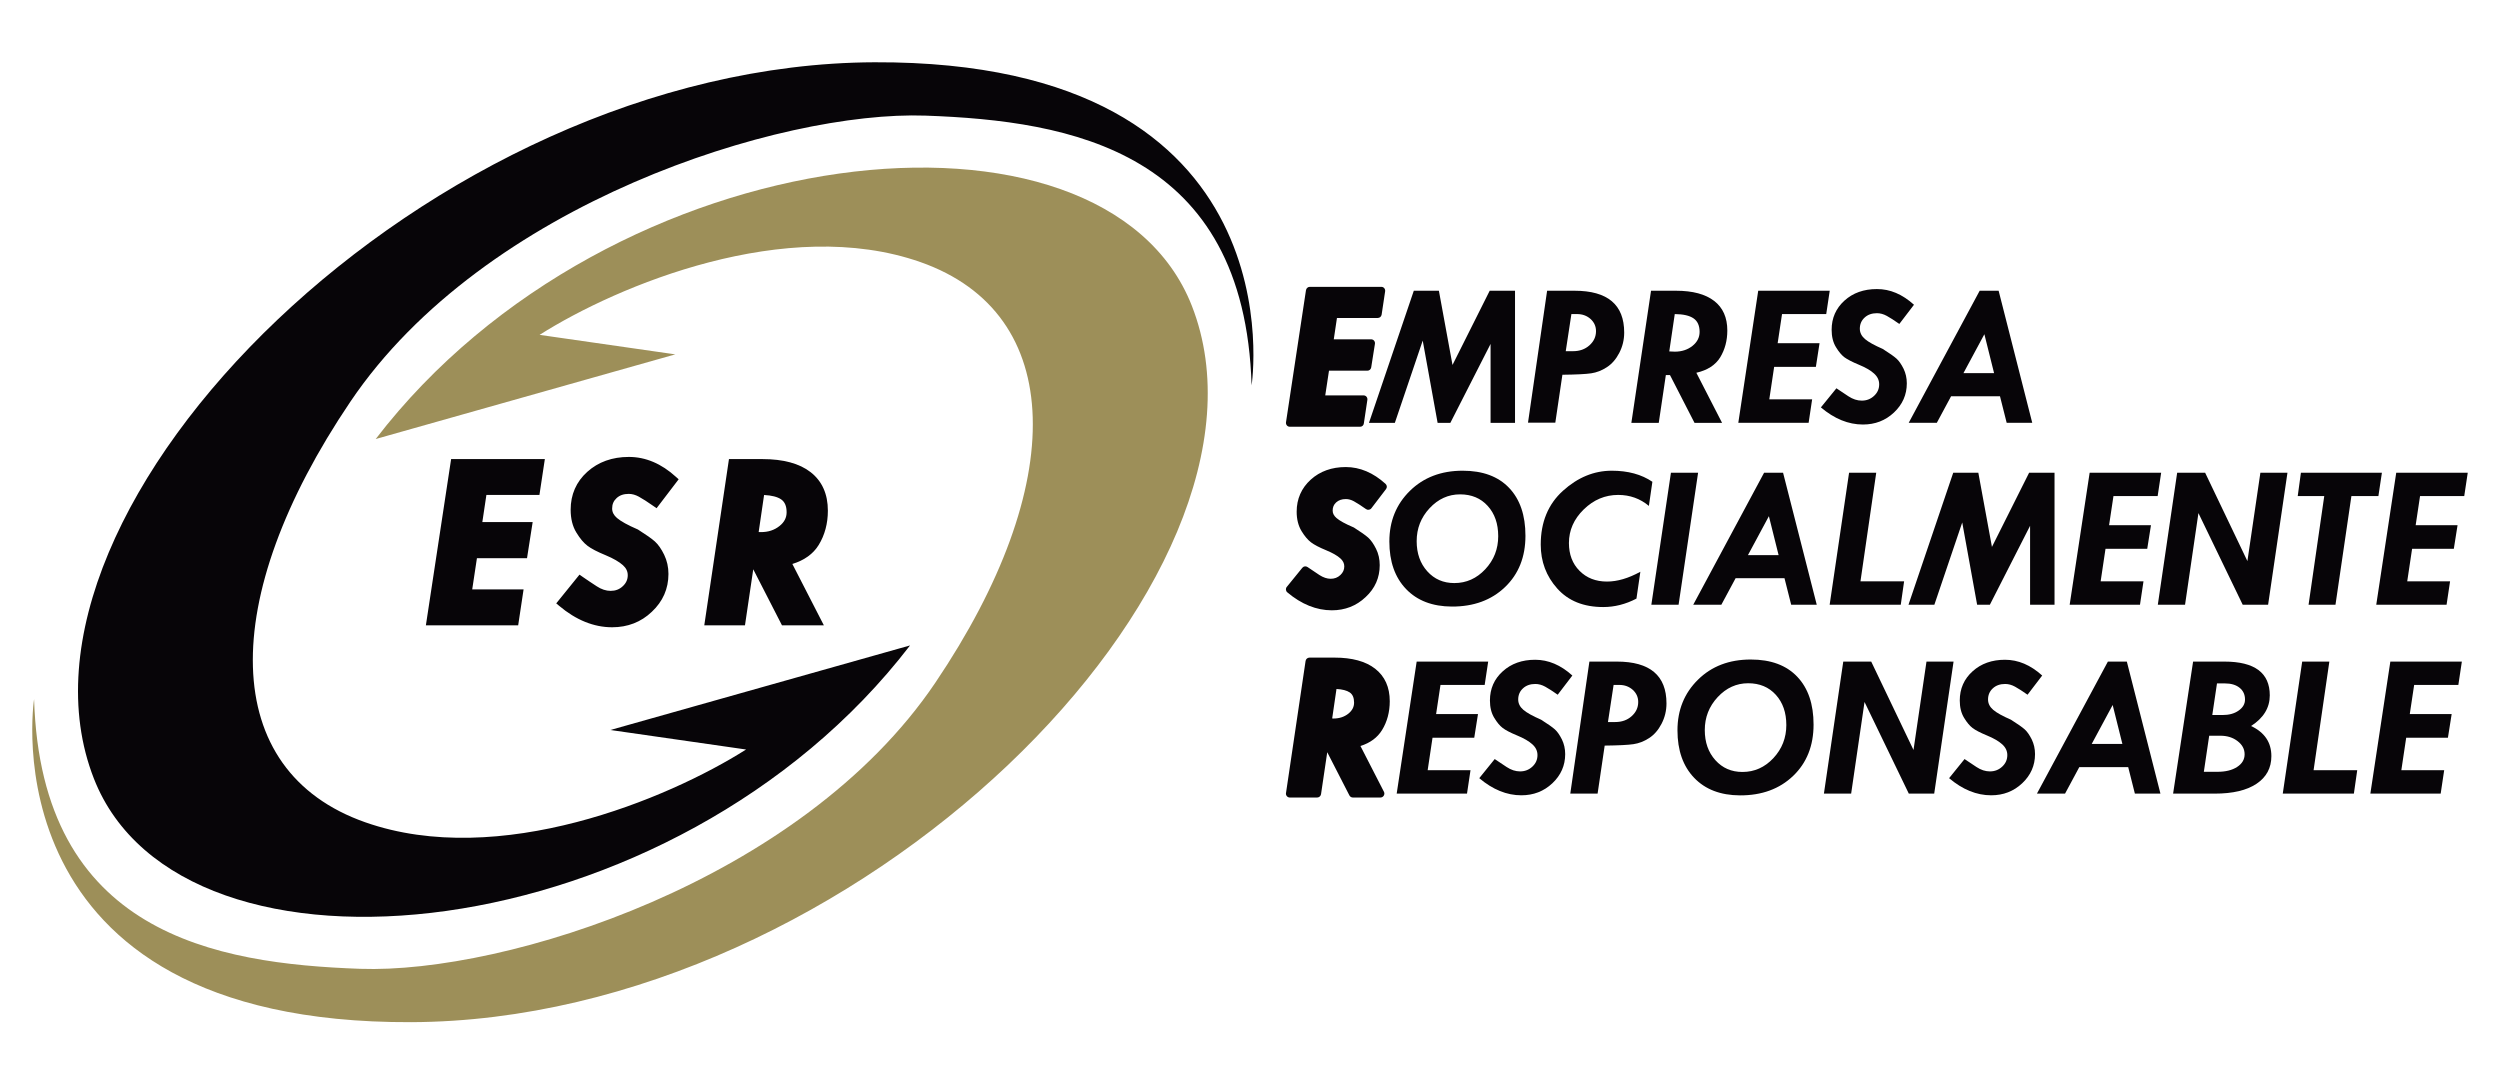 <?xml version="1.0" encoding="utf-8"?>
<!-- Generator: Adobe Illustrator 25.0.1, SVG Export Plug-In . SVG Version: 6.00 Build 0)  -->
<svg version="1.1" id="Capa_1" xmlns="http://www.w3.org/2000/svg" xmlns:xlink="http://www.w3.org/1999/xlink" x="0px" y="0px"
	 viewBox="0 0 313.94 136.17" style="enable-background:new 0 0 313.94 136.17;" xml:space="preserve">
<style type="text/css">
	.st0{fill:#070508;}
	.st1{fill:#9D8F59;}
</style>
<g>
	<g>
		<g>
			<path class="st0" d="M76.65,91.67c0,0,0,0,17.04,2.45c-9.85,6.24-31.03,15.04-47.82,9.14C27.52,96.82,27.22,75.29,44,50.44
				c16.81-24.9,54.01-36.56,72.22-35.92c18.22,0.65,40.07,4.4,40.95,33.87c0,0,6.32-40.77-47.35-40.57
				C53.93,8.03-1.5,63.79,11.79,97.77c11,28.12,72.95,21.76,102.49-16.72L76.65,91.67z"/>
		</g>
		<g>
			<path class="st1" d="M84.8,44.5c0,0,0,0-17.04-2.45c9.85-6.24,31.03-15.03,47.82-9.14c18.34,6.44,18.65,27.98,1.87,52.83
				c-16.81,24.9-54.01,36.56-72.22,35.92c-18.22-0.65-40.07-4.4-40.95-33.87c0,0-6.32,40.77,47.35,40.57
				c55.9-0.21,111.33-55.97,98.04-89.95c-11-28.12-72.95-21.76-102.49,16.72L84.8,44.5z"/>
		</g>
		<g>
			<g>
				<path class="st0" d="M57.07,58.14h10.78l-0.53,3.52h-6.66L60,66.05h6.32l-0.56,3.56h-6.29l-0.74,4.9h6.45l-0.53,3.53H54.05
					L57.07,58.14z"/>
				<path class="st0" d="M65.07,78.53H53.48l3.17-20.88h11.77l-0.68,4.5h-6.66l-0.51,3.41h6.32l-0.71,4.54h-6.29l-0.59,3.91h6.45
					L65.07,78.53z M54.62,77.55h9.6L64.61,75h-6.45l0.88-5.88h6.3l0.4-2.58h-6.31l0.81-5.38h6.66l0.38-2.54h-9.79L54.62,77.55z"/>
			</g>
			<g>
				<path class="st0" d="M84.57,60.24l-2.21,2.9c-0.76-0.54-1.39-0.94-1.89-1.21c-0.5-0.27-1-0.41-1.49-0.41
					c-0.76,0-1.38,0.22-1.86,0.66c-0.48,0.44-0.72,1-0.72,1.67c0,0.6,0.26,1.12,0.78,1.56c0.52,0.44,1.41,0.94,2.68,1.49
					c1.01,0.64,1.7,1.12,2.08,1.46c0.37,0.34,0.72,0.84,1.05,1.52c0.33,0.67,0.49,1.41,0.49,2.21c0,1.72-0.64,3.18-1.93,4.39
					c-1.29,1.21-2.85,1.81-4.68,1.81c-2.19,0-4.3-0.86-6.34-2.58l2.33-2.88c0.53,0.36,1.13,0.77,1.8,1.21
					c0.68,0.44,1.35,0.66,2.02,0.66c0.73,0,1.35-0.24,1.86-0.72c0.52-0.48,0.77-1.06,0.77-1.74c0-0.62-0.26-1.16-0.77-1.62
					c-0.51-0.46-1.28-0.91-2.3-1.33c-1.02-0.42-1.75-0.8-2.18-1.12c-0.43-0.32-0.86-0.84-1.29-1.54c-0.43-0.7-0.64-1.57-0.64-2.61
					c0-1.77,0.64-3.23,1.93-4.4c1.29-1.16,2.92-1.74,4.89-1.74C80.96,57.86,82.82,58.66,84.57,60.24z"/>
				<path class="st0" d="M76.87,78.77c-2.3,0-4.54-0.91-6.65-2.69l-0.37-0.31l2.92-3.61l0.37,0.26c0.51,0.36,1.12,0.76,1.79,1.2
					c0.59,0.39,1.18,0.58,1.75,0.58c0.6,0,1.11-0.19,1.53-0.59c0.42-0.39,0.62-0.84,0.62-1.38c0-0.48-0.2-0.89-0.61-1.26
					c-0.47-0.42-1.19-0.84-2.15-1.24c-1.07-0.44-1.82-0.83-2.28-1.18c-0.48-0.36-0.95-0.91-1.41-1.67
					c-0.48-0.78-0.72-1.74-0.72-2.87c0-1.9,0.7-3.51,2.09-4.76c1.38-1.24,3.13-1.87,5.22-1.87c2.1,0,4.09,0.84,5.92,2.51l0.33,0.3
					l-2.77,3.63l-0.39-0.27c-0.74-0.52-1.36-0.92-1.84-1.18c-0.42-0.23-0.85-0.35-1.26-0.35c-0.64,0-1.14,0.17-1.53,0.53
					c-0.38,0.35-0.56,0.77-0.56,1.31c0,0.45,0.2,0.84,0.61,1.19c0.48,0.41,1.34,0.89,2.55,1.41l0.07,0.03
					c1.04,0.66,1.74,1.15,2.14,1.51c0.42,0.38,0.81,0.94,1.16,1.66c0.36,0.74,0.54,1.55,0.54,2.42c0,1.85-0.7,3.45-2.09,4.75
					C80.5,78.12,78.82,78.77,76.87,78.77z M71.22,75.63c1.82,1.43,3.72,2.16,5.65,2.16c1.72,0,3.13-0.55,4.34-1.68
					c1.2-1.12,1.78-2.44,1.78-4.03c0-0.72-0.15-1.39-0.44-1.99c-0.3-0.61-0.62-1.07-0.94-1.37c-0.35-0.31-1.01-0.78-1.98-1.39
					c-1.3-0.57-2.21-1.07-2.76-1.55c-0.63-0.54-0.95-1.19-0.95-1.93c0-0.82,0.3-1.5,0.88-2.04c0.57-0.52,1.31-0.79,2.19-0.79
					c0.58,0,1.16,0.16,1.73,0.47c0.42,0.23,0.94,0.56,1.55,0.97l1.65-2.16c-1.55-1.3-3.2-1.96-4.92-1.96
					c-1.84,0-3.37,0.54-4.56,1.62c-1.19,1.07-1.77,2.39-1.77,4.03c0,0.94,0.19,1.74,0.57,2.36c0.4,0.65,0.79,1.12,1.16,1.4
					c0.39,0.3,1.09,0.65,2.07,1.06c1.08,0.45,1.88,0.92,2.44,1.42c0.61,0.56,0.93,1.23,0.93,1.98c0,0.82-0.31,1.52-0.93,2.09
					c-0.61,0.57-1.35,0.85-2.2,0.85c-0.76,0-1.53-0.25-2.28-0.74c-0.53-0.34-1.01-0.66-1.44-0.96L71.22,75.63z"/>
			</g>
			<g>
				<path class="st0" d="M91.95,58.14h3.77c2.52,0,4.43,0.51,5.75,1.54c1.32,1.03,1.98,2.51,1.98,4.45c0,1.53-0.36,2.87-1.07,4.04
					c-0.72,1.17-1.92,1.94-3.6,2.33l3.87,7.55H98.5l-3.69-7.2h-0.62l-1.06,7.2H89L91.95,58.14z M95.54,61.65l-0.83,5.62l0.83,0.03
					c1.04,0,1.92-0.29,2.65-0.87c0.72-0.58,1.08-1.28,1.08-2.11c0-0.94-0.3-1.62-0.91-2.04C97.76,61.88,96.81,61.66,95.54,61.65z"/>
				<path class="st0" d="M103.46,78.53H98.2l-3.61-7.04l-1.04,7.04h-5.11l3.1-20.88h4.2c2.62,0,4.65,0.55,6.05,1.64
					c1.44,1.12,2.17,2.75,2.17,4.84c0,1.61-0.39,3.06-1.15,4.3c-0.69,1.13-1.81,1.93-3.31,2.39L103.46,78.53z M98.8,77.55h3.06
					l-3.8-7.4l0.62-0.14c1.57-0.36,2.64-1.04,3.29-2.1c0.67-1.08,1-2.36,1-3.78c0-1.8-0.59-3.13-1.79-4.06
					c-1.22-0.95-3.06-1.43-5.45-1.43h-3.35l-2.81,18.92h3.13l1.06-7.2h1.34L98.8,77.55z M95.54,67.8l-1.4-0.05l0.97-6.59l0.43,0
					c1.39,0.01,2.4,0.25,3.1,0.72c0.75,0.51,1.12,1.33,1.12,2.44c0,0.98-0.43,1.82-1.27,2.5C97.69,67.47,96.69,67.8,95.54,67.8z
					 M95.27,66.81l0.29,0.01c0.92,0,1.68-0.25,2.32-0.76c0.61-0.48,0.9-1.05,0.9-1.73c0-0.78-0.23-1.31-0.7-1.63
					c-0.46-0.31-1.17-0.49-2.13-0.54L95.27,66.81z"/>
			</g>
		</g>
	</g>
	<g>
		<g>
			<g>
				<path class="st0" d="M164.48,36.51h8.98l-0.44,2.93h-5.55l-0.55,3.66h5.26l-0.47,2.97h-5.24l-0.61,4.08h5.38l-0.44,2.94h-8.83
					L164.48,36.51z"/>
				<path class="st0" d="M170.8,53.59h-8.83c-0.14,0-0.28-0.06-0.37-0.17c-0.09-0.11-0.13-0.25-0.11-0.39L164,36.44
					c0.04-0.24,0.24-0.42,0.48-0.42h8.98c0.14,0,0.28,0.06,0.37,0.17c0.09,0.11,0.13,0.25,0.11,0.39l-0.44,2.93
					c-0.04,0.24-0.24,0.42-0.49,0.42h-5.12l-0.4,2.68h4.69c0.14,0,0.28,0.06,0.37,0.17c0.09,0.11,0.13,0.25,0.11,0.39l-0.47,2.97
					c-0.04,0.24-0.24,0.41-0.48,0.41h-4.82l-0.47,3.1h4.81c0.14,0,0.28,0.06,0.37,0.17s0.13,0.25,0.11,0.39l-0.44,2.94
					C171.25,53.41,171.04,53.59,170.8,53.59z M162.54,52.61h7.84l0.3-1.96h-4.81c-0.14,0-0.28-0.06-0.37-0.17
					c-0.09-0.11-0.13-0.25-0.11-0.39l0.61-4.08c0.04-0.24,0.24-0.42,0.49-0.42h4.82l0.31-1.99h-4.69c-0.14,0-0.28-0.06-0.37-0.17
					s-0.13-0.25-0.11-0.39l0.55-3.66c0.04-0.24,0.24-0.42,0.49-0.42h5.13l0.29-1.95h-7.99L162.54,52.61z"/>
			</g>
			<g>
				<path class="st0" d="M177.54,36.51h3.15l1.71,9.32l4.67-9.32h3.18V53.1h-3.07v-9.91l-5.05,9.91h-1.6l-1.87-10.33l-3.5,10.33
					h-3.25L177.54,36.51z"/>
			</g>
			<g>
				<path class="st0" d="M194.28,36.51h3.45c4.15,0,6.23,1.75,6.23,5.25c0,0.92-0.21,1.77-0.62,2.56c-0.41,0.79-0.93,1.39-1.57,1.8
					c-0.63,0.41-1.28,0.66-1.96,0.76c-0.67,0.1-1.88,0.16-3.61,0.18l-0.89,6.02h-3.43L194.28,36.51z M197.33,39.44l-0.71,4.66h0.92
					c0.82,0,1.5-0.24,2.05-0.73c0.55-0.49,0.83-1.08,0.83-1.79c0-0.6-0.23-1.11-0.68-1.52c-0.46-0.41-1.02-0.62-1.69-0.62H197.33z"
					/>
			</g>
			<g>
				<path class="st0" d="M207.33,36.51h3.14c2.1,0,3.69,0.43,4.79,1.28c1.1,0.85,1.65,2.09,1.65,3.71c0,1.27-0.3,2.39-0.89,3.37
					c-0.6,0.97-1.6,1.62-3,1.94l3.23,6.29h-3.46l-3.08-6h-0.52l-0.89,6h-3.44L207.33,36.51z M210.31,39.44l-0.69,4.69l0.7,0.03
					c0.87,0,1.6-0.24,2.21-0.72c0.6-0.48,0.9-1.07,0.9-1.76c0-0.78-0.25-1.35-0.76-1.7C212.16,39.63,211.38,39.45,210.31,39.44z"/>
			</g>
			<g>
				<path class="st0" d="M220.79,36.51h8.98l-0.44,2.93h-5.55l-0.55,3.66h5.26l-0.46,2.97h-5.24l-0.61,4.08h5.38l-0.44,2.94h-8.83
					L220.79,36.51z"/>
			</g>
			<g>
				<path class="st0" d="M240.35,38.27l-1.84,2.41c-0.63-0.45-1.16-0.78-1.57-1.01c-0.42-0.23-0.83-0.34-1.24-0.34
					c-0.63,0-1.15,0.18-1.55,0.55c-0.4,0.37-0.6,0.83-0.6,1.4c0,0.5,0.22,0.93,0.65,1.3c0.43,0.37,1.18,0.78,2.23,1.24
					c0.84,0.53,1.42,0.94,1.73,1.22c0.31,0.28,0.6,0.7,0.88,1.26c0.27,0.56,0.41,1.17,0.41,1.84c0,1.43-0.54,2.65-1.61,3.66
					c-1.07,1.01-2.37,1.51-3.9,1.51c-1.83,0-3.59-0.72-5.28-2.15l1.95-2.4c0.44,0.3,0.94,0.64,1.5,1c0.56,0.37,1.12,0.55,1.68,0.55
					c0.61,0,1.12-0.2,1.55-0.6c0.43-0.4,0.64-0.88,0.64-1.45c0-0.51-0.21-0.96-0.64-1.35c-0.42-0.39-1.06-0.76-1.91-1.11
					c-0.85-0.35-1.45-0.67-1.81-0.93c-0.36-0.27-0.72-0.7-1.07-1.28c-0.36-0.59-0.54-1.31-0.54-2.18c0-1.47,0.54-2.69,1.61-3.66
					c1.07-0.97,2.43-1.45,4.07-1.45C237.34,36.29,238.89,36.95,240.35,38.27z"/>
			</g>
			<g>
				<path class="st0" d="M248.6,36.51h2.38l4.22,16.58h-3.21l-0.84-3.33h-6.14l-1.79,3.33h-3.53L248.6,36.51z M249.19,41.97
					l-2.63,4.89h3.85L249.19,41.97z"/>
			</g>
		</g>
		<g>
			<g>
				<path class="st0" d="M164.43,83.08h3.15c2.1,0,3.69,0.43,4.79,1.28c1.1,0.85,1.65,2.09,1.65,3.71c0,1.27-0.3,2.39-0.9,3.37
					c-0.6,0.97-1.6,1.62-3,1.94l3.23,6.29h-3.46l-3.08-6h-0.52l-0.89,6h-3.43L164.43,83.08z M167.42,86.01l-0.69,4.69l0.7,0.03
					c0.87,0,1.6-0.24,2.21-0.72c0.6-0.48,0.9-1.07,0.9-1.76c0-0.79-0.25-1.35-0.76-1.7C169.27,86.19,168.48,86.01,167.42,86.01z"/>
				<path class="st0" d="M173.35,100.15h-3.46c-0.18,0-0.35-0.1-0.44-0.27l-2.78-5.42l-0.78,5.27c-0.04,0.24-0.24,0.42-0.49,0.42
					h-3.43c-0.14,0-0.28-0.06-0.37-0.17c-0.09-0.11-0.14-0.25-0.11-0.39L163.95,83c0.04-0.24,0.24-0.42,0.49-0.42h3.15
					c2.2,0,3.91,0.47,5.09,1.39c1.22,0.95,1.84,2.32,1.84,4.09c0,1.36-0.33,2.58-0.97,3.62c-0.58,0.94-1.48,1.61-2.71,2l2.95,5.75
					c0.08,0.15,0.07,0.33-0.02,0.48C173.68,100.06,173.52,100.15,173.35,100.15z M170.19,99.17h2.36l-2.86-5.58
					c-0.07-0.13-0.07-0.29-0.01-0.43c0.06-0.14,0.19-0.24,0.34-0.27c1.28-0.29,2.16-0.85,2.69-1.72c0.55-0.89,0.82-1.94,0.82-3.11
					c0-1.47-0.48-2.56-1.46-3.32c-1.01-0.78-2.52-1.18-4.49-1.18h-2.72l-2.32,15.6h2.44l0.82-5.58c0.04-0.24,0.24-0.42,0.49-0.42
					h0.52c0.18,0,0.35,0.1,0.44,0.27L170.19,99.17z M167.42,91.21l-0.71-0.03c-0.14,0-0.27-0.07-0.36-0.18s-0.13-0.25-0.11-0.39
					l0.69-4.69c0.04-0.24,0.24-0.42,0.49-0.42c0,0,0,0,0,0c1.17,0.01,2.03,0.21,2.63,0.62c0.65,0.44,0.97,1.15,0.97,2.1
					c0,0.85-0.37,1.57-1.09,2.14C169.25,90.93,168.4,91.21,167.42,91.21z M167.29,90.22l0.15,0.01c0.74,0,1.36-0.2,1.88-0.61
					c0.48-0.39,0.72-0.84,0.72-1.38c0-0.62-0.18-1.04-0.55-1.29c-0.36-0.24-0.91-0.39-1.66-0.43L167.29,90.22z"/>
			</g>
			<g>
				<path class="st0" d="M177.9,83.08h8.98l-0.44,2.93h-5.55l-0.55,3.66h5.26l-0.47,2.97h-5.24l-0.61,4.08h5.38l-0.44,2.94h-8.83
					L177.9,83.08z"/>
			</g>
			<g>
				<path class="st0" d="M197.45,84.83l-1.84,2.41c-0.63-0.45-1.16-0.78-1.57-1.01c-0.42-0.23-0.83-0.34-1.24-0.34
					c-0.63,0-1.15,0.18-1.55,0.55c-0.4,0.37-0.6,0.83-0.6,1.4c0,0.5,0.22,0.93,0.65,1.3c0.43,0.37,1.18,0.78,2.23,1.24
					c0.84,0.53,1.42,0.94,1.73,1.22c0.31,0.28,0.6,0.7,0.88,1.26c0.27,0.56,0.41,1.17,0.41,1.84c0,1.43-0.54,2.65-1.61,3.66
					c-1.07,1.01-2.37,1.51-3.9,1.51c-1.83,0-3.59-0.72-5.28-2.15l1.94-2.4c0.44,0.3,0.94,0.64,1.5,1c0.56,0.37,1.12,0.55,1.68,0.55
					c0.61,0,1.12-0.2,1.55-0.6c0.43-0.4,0.64-0.88,0.64-1.45c0-0.51-0.21-0.96-0.64-1.35c-0.43-0.39-1.06-0.76-1.91-1.11
					c-0.85-0.35-1.46-0.67-1.81-0.94c-0.36-0.27-0.72-0.7-1.07-1.28c-0.36-0.59-0.54-1.31-0.54-2.18c0-1.47,0.54-2.7,1.61-3.66
					c1.07-0.97,2.43-1.45,4.07-1.45C194.44,82.85,195.99,83.51,197.45,84.83z"/>
			</g>
			<g>
				<path class="st0" d="M199.59,83.08h3.45c4.15,0,6.23,1.75,6.23,5.25c0,0.92-0.21,1.77-0.62,2.56c-0.41,0.79-0.93,1.39-1.57,1.8
					c-0.63,0.41-1.28,0.66-1.96,0.76c-0.67,0.1-1.88,0.16-3.61,0.18l-0.89,6.03h-3.43L199.59,83.08z M202.63,86.01l-0.71,4.66h0.92
					c0.82,0,1.5-0.24,2.05-0.73c0.55-0.49,0.83-1.08,0.83-1.79c0-0.6-0.23-1.11-0.68-1.52c-0.46-0.41-1.02-0.62-1.69-0.62H202.63z"
					/>
			</g>
			<g>
				<path class="st0" d="M219.85,82.82c2.53,0,4.47,0.72,5.84,2.16c1.37,1.44,2.05,3.44,2.05,6.01c0,2.65-0.85,4.8-2.56,6.44
					c-1.71,1.64-3.94,2.46-6.68,2.45c-2.43-0.01-4.35-0.74-5.75-2.2c-1.4-1.46-2.1-3.45-2.1-5.97c0-2.55,0.86-4.67,2.58-6.36
					C214.93,83.67,217.14,82.82,219.85,82.82z M224.32,91.05c0-1.57-0.44-2.83-1.32-3.8c-0.88-0.97-2.04-1.45-3.47-1.45
					c-1.47,0-2.75,0.58-3.83,1.74c-1.08,1.16-1.62,2.54-1.62,4.14c0,1.53,0.44,2.79,1.33,3.78c0.89,0.99,2.02,1.48,3.4,1.48
					c1.51,0,2.8-0.58,3.88-1.73C223.78,94.04,224.32,92.65,224.32,91.05z"/>
			</g>
			<g>
				<path class="st0" d="M231.47,83.08h3.51l5.31,11.1l1.63-11.1h3.4l-2.43,16.58h-3.19l-5.56-11.51l-1.68,11.51h-3.42L231.47,83.08
					z"/>
			</g>
			<g>
				<path class="st0" d="M256.45,84.83l-1.84,2.41c-0.63-0.45-1.16-0.78-1.57-1.01c-0.42-0.23-0.83-0.34-1.24-0.34
					c-0.63,0-1.15,0.18-1.55,0.55c-0.4,0.37-0.6,0.83-0.6,1.4c0,0.5,0.22,0.93,0.65,1.3c0.43,0.37,1.18,0.78,2.23,1.24
					c0.84,0.53,1.42,0.94,1.73,1.22c0.31,0.28,0.6,0.7,0.88,1.26c0.27,0.56,0.41,1.17,0.41,1.84c0,1.43-0.54,2.65-1.61,3.66
					c-1.07,1.01-2.37,1.51-3.9,1.51c-1.83,0-3.59-0.72-5.28-2.15l1.94-2.4c0.44,0.3,0.94,0.64,1.5,1c0.56,0.37,1.12,0.55,1.68,0.55
					c0.61,0,1.12-0.2,1.55-0.6c0.43-0.4,0.64-0.88,0.64-1.45c0-0.51-0.21-0.96-0.64-1.35c-0.43-0.39-1.06-0.76-1.91-1.11
					c-0.85-0.35-1.46-0.67-1.81-0.94c-0.36-0.27-0.72-0.7-1.07-1.28c-0.36-0.59-0.54-1.31-0.54-2.18c0-1.47,0.54-2.7,1.61-3.66
					c1.07-0.97,2.43-1.45,4.07-1.45C253.44,82.85,254.99,83.51,256.45,84.83z"/>
			</g>
			<g>
				<path class="st0" d="M264.7,83.08h2.38l4.22,16.58h-3.21l-0.84-3.33h-6.14l-1.79,3.33h-3.53L264.7,83.08z M265.3,88.53
					l-2.63,4.89h3.85L265.3,88.53z"/>
			</g>
			<g>
				<path class="st0" d="M275.4,83.08h3.93c3.8,0,5.7,1.41,5.7,4.24c0,1.56-0.78,2.84-2.35,3.85c1.7,0.8,2.55,2.06,2.55,3.78
					c0,1.48-0.62,2.64-1.86,3.47c-1.24,0.83-2.99,1.24-5.25,1.24h-5.23L275.4,83.08z M277.42,92.4l-0.67,4.52h1.71
					c1.02,0,1.84-0.2,2.47-0.61c0.63-0.41,0.94-0.94,0.94-1.59s-0.29-1.2-0.88-1.65c-0.58-0.45-1.3-0.68-2.15-0.68H277.42z
					 M278.4,85.82l-0.59,3.97h1.29c0.82,0,1.49-0.18,2.02-0.56c0.53-0.37,0.8-0.83,0.8-1.39c0-0.61-0.23-1.11-0.68-1.47
					c-0.46-0.37-1.07-0.55-1.86-0.55H278.4z"/>
			</g>
			<g>
				<path class="st0" d="M289.1,83.08h3.41l-1.98,13.64h5.48l-0.42,2.94h-8.93L289.1,83.08z"/>
			</g>
			<g>
				<path class="st0" d="M300.17,83.08h8.98l-0.44,2.93h-5.55l-0.55,3.66h5.26l-0.47,2.97h-5.24l-0.61,4.08h5.38l-0.44,2.94h-8.83
					L300.17,83.08z"/>
			</g>
		</g>
		<g>
			<g>
				<path class="st0" d="M173.67,61.12l-1.84,2.41c-0.63-0.45-1.16-0.78-1.57-1.01c-0.42-0.23-0.83-0.34-1.24-0.34
					c-0.63,0-1.15,0.18-1.55,0.55c-0.4,0.37-0.6,0.83-0.6,1.39c0,0.5,0.22,0.93,0.65,1.3c0.43,0.37,1.18,0.78,2.23,1.24
					c0.84,0.53,1.42,0.94,1.73,1.22c0.31,0.28,0.6,0.7,0.88,1.26c0.27,0.56,0.41,1.17,0.41,1.84c0,1.43-0.54,2.65-1.61,3.66
					c-1.07,1.01-2.37,1.51-3.9,1.51c-1.83,0-3.59-0.72-5.28-2.15l1.95-2.4c0.44,0.3,0.94,0.64,1.5,1c0.56,0.37,1.12,0.55,1.68,0.55
					c0.61,0,1.12-0.2,1.55-0.6c0.43-0.4,0.64-0.88,0.64-1.45c0-0.51-0.21-0.96-0.64-1.35c-0.43-0.39-1.06-0.76-1.91-1.11
					c-0.85-0.35-1.46-0.67-1.81-0.94c-0.36-0.27-0.72-0.7-1.07-1.28c-0.36-0.59-0.54-1.31-0.54-2.18c0-1.47,0.54-2.69,1.61-3.66
					c1.07-0.97,2.43-1.45,4.07-1.45C170.66,59.14,172.21,59.8,173.67,61.12z"/>
				<path class="st0" d="M167.25,76.64c-1.94,0-3.82-0.76-5.6-2.26c-0.2-0.17-0.23-0.48-0.06-0.68l1.95-2.4
					c0.16-0.2,0.45-0.24,0.66-0.09c0.43,0.3,0.93,0.63,1.49,1c0.48,0.31,0.96,0.47,1.41,0.47c0.48,0,0.88-0.15,1.22-0.47
					c0.33-0.31,0.49-0.66,0.49-1.09c0-0.37-0.16-0.7-0.48-0.99c-0.38-0.35-0.98-0.69-1.77-1.02c-0.9-0.37-1.52-0.7-1.92-1
					c-0.41-0.31-0.8-0.77-1.2-1.42c-0.4-0.66-0.61-1.48-0.61-2.43c0-1.61,0.6-2.97,1.77-4.03c1.16-1.05,2.64-1.58,4.4-1.58
					c1.77,0,3.45,0.71,4.99,2.11c0.19,0.17,0.22,0.46,0.06,0.66l-1.84,2.41c-0.16,0.21-0.46,0.25-0.67,0.1
					c-0.61-0.43-1.12-0.76-1.52-0.98c-0.35-0.19-0.68-0.28-1.01-0.28c-0.51,0-0.91,0.14-1.22,0.42c-0.3,0.27-0.44,0.61-0.44,1.03
					c0,0.35,0.16,0.65,0.48,0.93c0.39,0.34,1.1,0.73,2.11,1.16c0.02,0.01,0.05,0.02,0.07,0.03c0.87,0.55,1.46,0.97,1.8,1.27
					c0.36,0.33,0.68,0.79,0.99,1.41c0.31,0.62,0.46,1.31,0.46,2.05c0,1.57-0.59,2.92-1.77,4.01
					C170.32,76.09,168.89,76.64,167.25,76.64z M162.66,73.93c1.48,1.15,3.02,1.73,4.59,1.73c1.41,0,2.57-0.45,3.56-1.38
					c0.98-0.92,1.46-2,1.46-3.3c0-0.59-0.12-1.13-0.36-1.62c-0.25-0.5-0.5-0.88-0.77-1.12c-0.29-0.26-0.83-0.64-1.63-1.15
					c-1.09-0.47-1.85-0.9-2.32-1.3c-0.55-0.47-0.82-1.03-0.82-1.67c0-0.71,0.26-1.3,0.76-1.76c0.49-0.45,1.12-0.68,1.88-0.68
					c0.49,0,0.99,0.13,1.48,0.4c0.34,0.19,0.76,0.45,1.23,0.77l1.28-1.67c-1.26-1.04-2.6-1.56-3.99-1.56
					c-1.53,0-2.76,0.43-3.74,1.33c-0.98,0.88-1.45,1.96-1.45,3.3c0,0.77,0.16,1.42,0.47,1.92c0.32,0.53,0.64,0.91,0.95,1.15
					c0.32,0.24,0.9,0.54,1.71,0.87c0.91,0.38,1.58,0.77,2.06,1.2c0.53,0.48,0.8,1.06,0.8,1.71c0,0.7-0.27,1.31-0.8,1.81
					c-0.52,0.49-1.16,0.73-1.89,0.73c-0.65,0-1.3-0.21-1.95-0.63c-0.41-0.27-0.79-0.52-1.14-0.76L162.66,73.93z"/>
			</g>
			<g>
				<path class="st0" d="M183.67,59.11c2.53,0,4.47,0.72,5.84,2.16c1.37,1.44,2.05,3.44,2.05,6.01c0,2.65-0.85,4.8-2.56,6.44
					c-1.71,1.64-3.94,2.46-6.68,2.45c-2.43-0.01-4.35-0.74-5.75-2.2c-1.4-1.46-2.1-3.45-2.1-5.97c0-2.55,0.86-4.67,2.58-6.36
					C178.76,59.96,180.97,59.11,183.67,59.11z M188.14,67.33c0-1.57-0.44-2.83-1.32-3.8c-0.88-0.97-2.04-1.45-3.47-1.45
					c-1.47,0-2.75,0.58-3.83,1.74c-1.08,1.16-1.62,2.54-1.62,4.14c0,1.53,0.44,2.79,1.33,3.78c0.89,0.99,2.02,1.48,3.4,1.48
					c1.51,0,2.8-0.58,3.88-1.73C187.6,70.32,188.14,68.94,188.14,67.33z"/>
			</g>
			<g>
				<path class="st0" d="M207.5,60.5l-0.44,3.03c-1.1-0.92-2.39-1.38-3.85-1.38c-1.65,0-3.09,0.61-4.33,1.82
					c-1.24,1.21-1.86,2.62-1.86,4.22c0,1.43,0.44,2.6,1.33,3.49c0.89,0.9,2.04,1.35,3.45,1.35c1.3,0,2.69-0.41,4.19-1.23l-0.49,3.37
					c-1.36,0.71-2.75,1.06-4.17,1.06c-2.46,0-4.38-0.77-5.77-2.32c-1.39-1.55-2.08-3.39-2.08-5.52c0-2.83,0.93-5.08,2.79-6.76
					c1.86-1.68,3.9-2.52,6.13-2.52C204.43,59.11,206.13,59.57,207.5,60.5z"/>
			</g>
			<g>
				<path class="st0" d="M209.83,59.36h3.41l-2.45,16.58h-3.42L209.83,59.36z"/>
			</g>
			<g>
				<path class="st0" d="M221.53,59.36h2.38l4.23,16.58h-3.21l-0.84-3.33h-6.14l-1.79,3.33h-3.53L221.53,59.36z M222.13,64.82
					l-2.63,4.89h3.85L222.13,64.82z"/>
			</g>
			<g>
				<path class="st0" d="M232.2,59.36h3.41l-1.98,13.64h5.48l-0.42,2.94h-8.93L232.2,59.36z"/>
			</g>
			<g>
				<path class="st0" d="M245.28,59.36h3.15l1.71,9.32l4.67-9.32H258v16.58h-3.07v-9.91l-5.05,9.91h-1.6l-1.87-10.33l-3.5,10.33
					h-3.25L245.28,59.36z"/>
			</g>
			<g>
				<path class="st0" d="M262.41,59.36h8.98l-0.44,2.93h-5.55l-0.55,3.66h5.26l-0.47,2.97h-5.24l-0.61,4.08h5.38l-0.44,2.94h-8.83
					L262.41,59.36z"/>
			</g>
			<g>
				<path class="st0" d="M273.4,59.36h3.51l5.31,11.1l1.63-11.1h3.4l-2.43,16.58h-3.19l-5.56-11.51l-1.68,11.51h-3.42L273.4,59.36z"
					/>
			</g>
			<g>
				<path class="st0" d="M288.94,59.36h10.17l-0.44,2.93h-3.39l-2,13.65h-3.38l1.97-13.65h-3.33L288.94,59.36z"/>
			</g>
			<g>
				<path class="st0" d="M300.91,59.36h8.98l-0.44,2.93h-5.55l-0.55,3.66h5.26l-0.47,2.97h-5.24l-0.61,4.08h5.38l-0.44,2.94h-8.83
					L300.91,59.36z"/>
			</g>
		</g>
	</g>
</g>
</svg>
